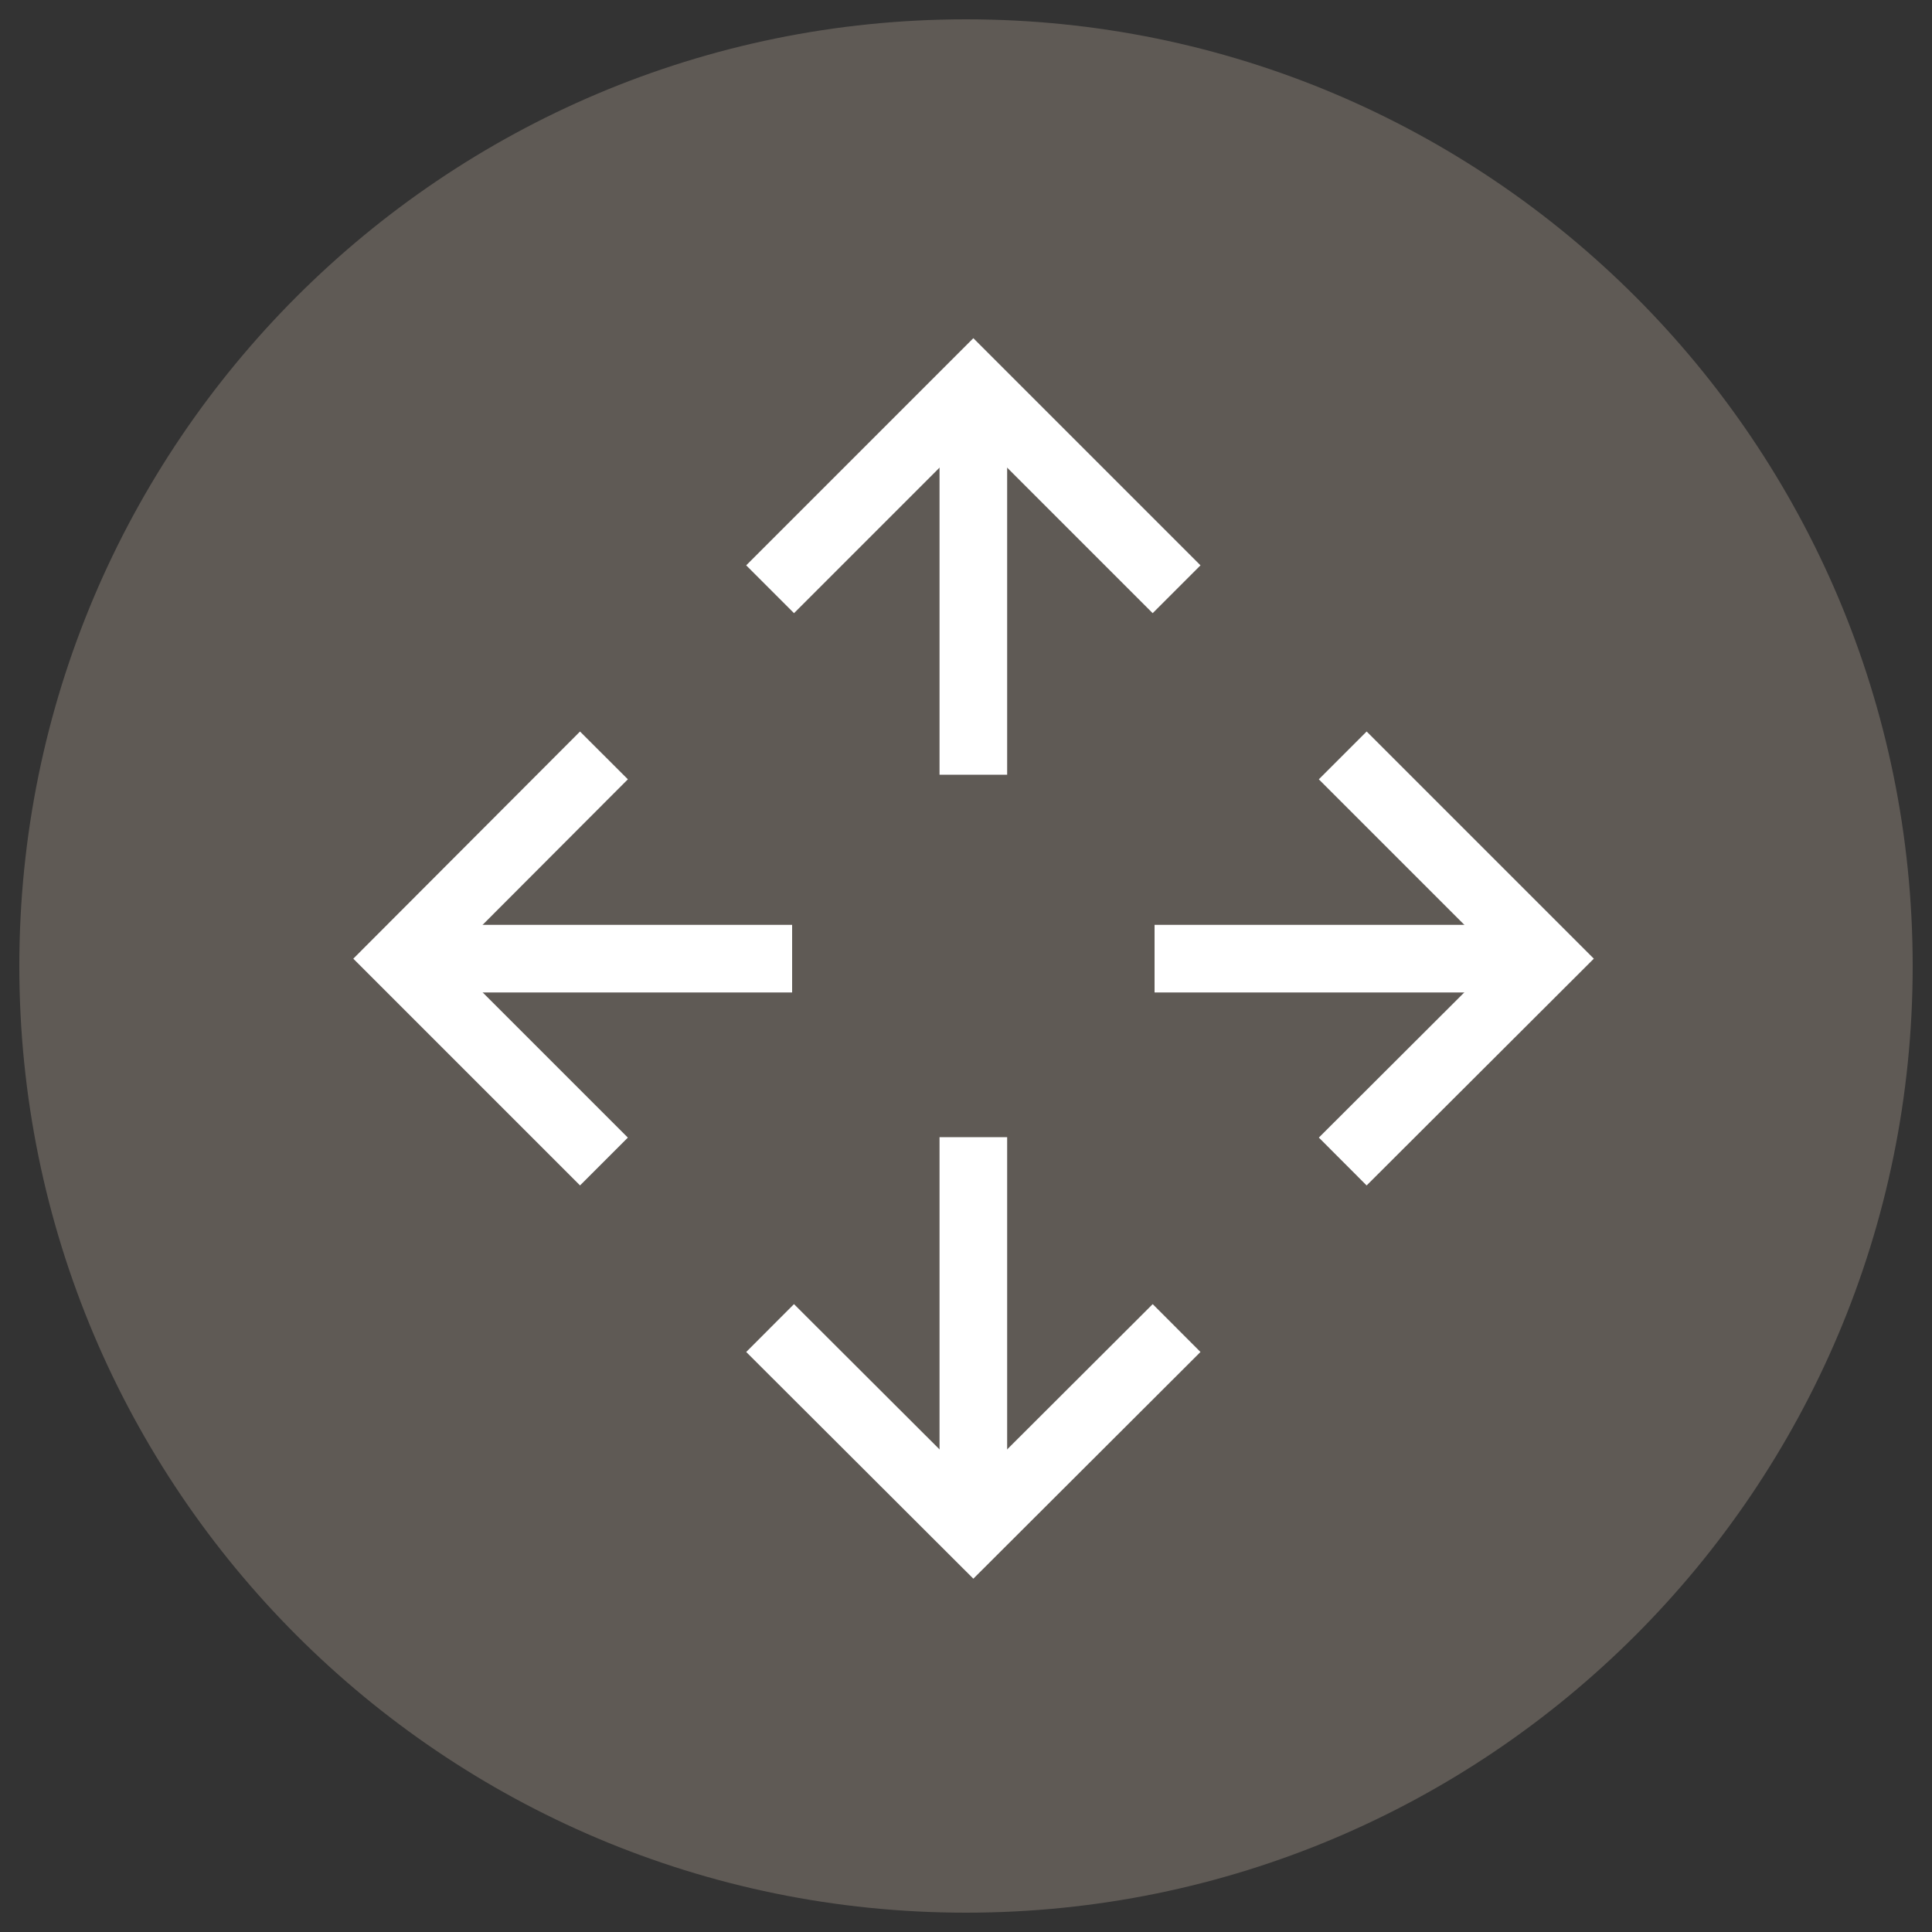 <?xml version="1.0" encoding="UTF-8"?> <svg xmlns="http://www.w3.org/2000/svg" id="Ebene_1" viewBox="0 0 50 50"><rect x="0" y="0" width="50" height="50" fill="#333333" stroke="none"/><defs><style>.cls-1{fill:#5f5a55;}.cls-2{fill:#fff;}.cls-2,.cls-3{stroke:#fff;stroke-miterlimit:10;stroke-width:1.75px;}.cls-3{fill:none;}</style></defs><g><path class="cls-1" d="m49.5,25c0,13.53-10.97,24.5-24.5,24.5S.5,38.53.5,25,11.47.5,25,.5s24.5,10.97,24.5,24.5Z"></path><g><g><polyline class="cls-3" points="19.93 15.25 25.19 9.99 30.45 15.25"></polyline><line class="cls-2" x1="25.19" y1="39.45" x2="25.19" y2="10.17"></line><polyline class="cls-3" points="30.45 34.37 25.19 39.62 19.93 34.37"></polyline></g><g><polyline class="cls-3" points="34.75 19.55 40.01 24.81 34.75 30.06"></polyline><line class="cls-2" x1="10.55" y1="24.81" x2="39.83" y2="24.81"></line><polyline class="cls-3" points="15.63 30.06 10.38 24.81 15.63 19.55"></polyline></g></g></g><rect class="cls-1" x="20.5" y="20.05" width="9.38" height="9.38"></rect></svg> 